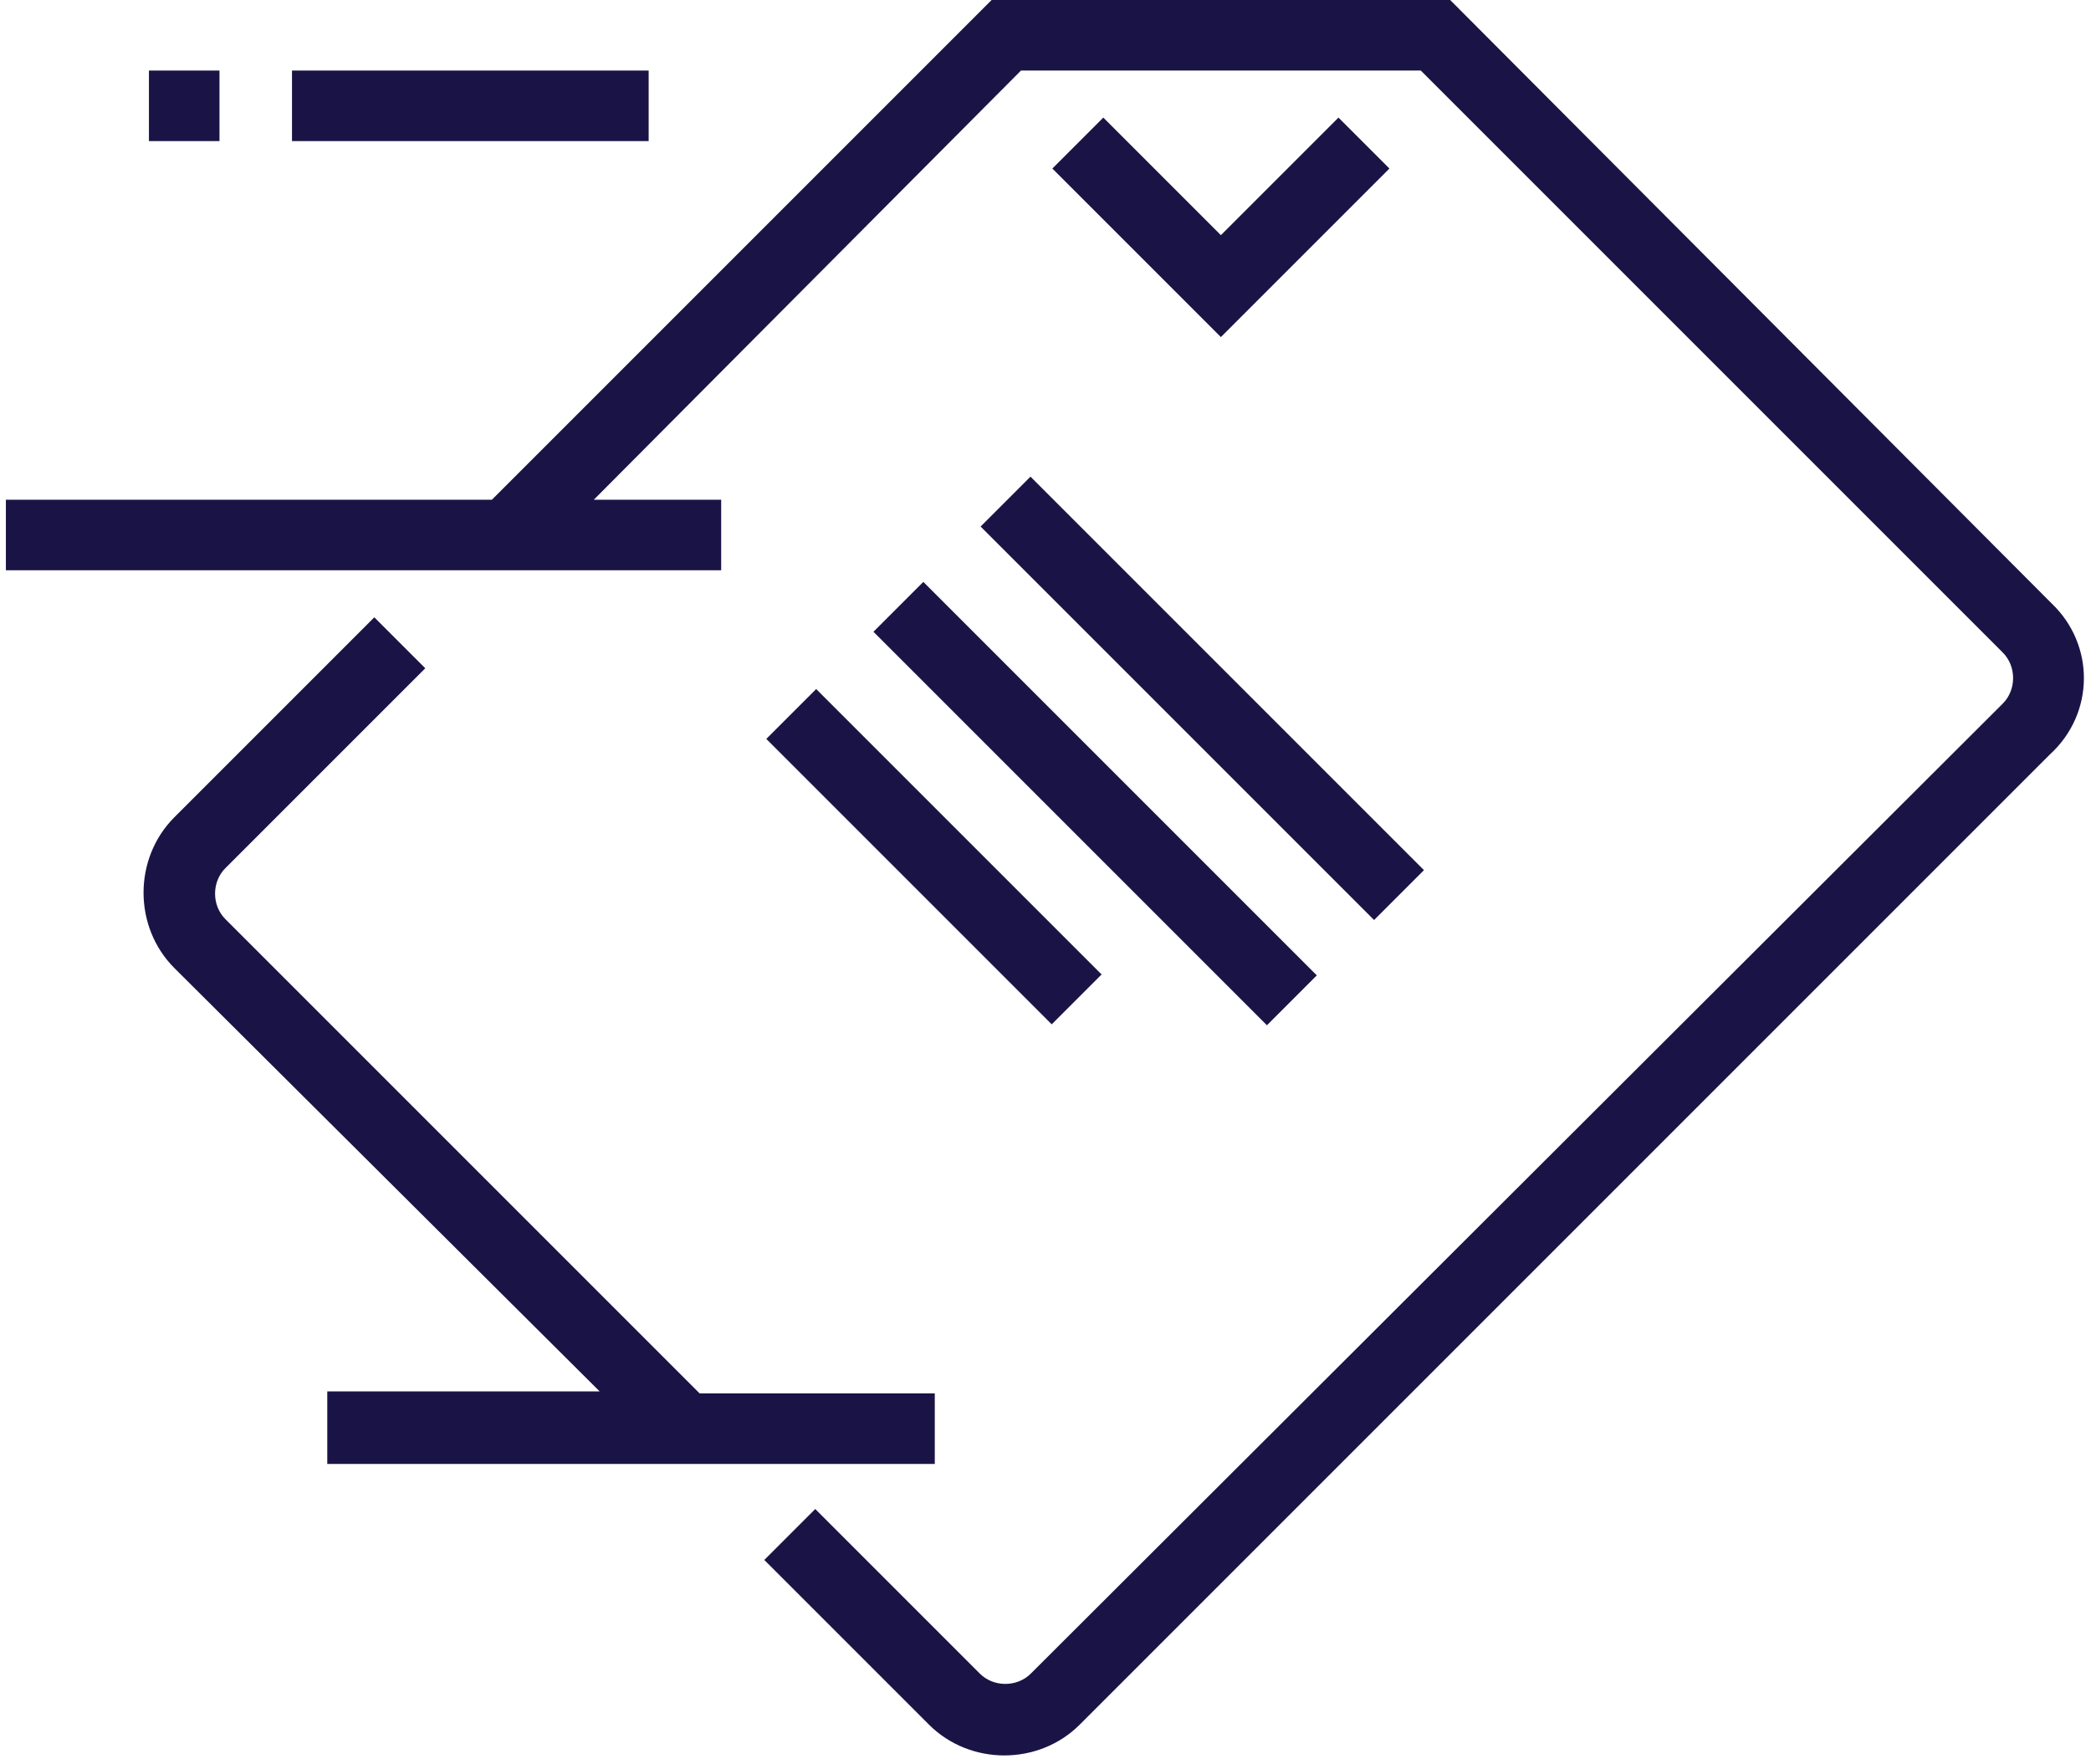 <?xml version="1.0" encoding="utf-8"?>
<!-- Generator: Adobe Illustrator 24.0.3, SVG Export Plug-In . SVG Version: 6.00 Build 0)  -->
<svg version="1.1" id="Layer_1" xmlns="http://www.w3.org/2000/svg" xmlns:xlink="http://www.w3.org/1999/xlink" x="0px" y="0px"
	 viewBox="0 0 106.7 90" style="enable-background:new 0 0 106.7 90;" xml:space="preserve">
<style type="text/css">
	.st0{fill:#1A1446;}
</style>
<path id="Path_578" class="st0" d="M16.7,74.7h31v-3.6h-12L11.5,46.9c-0.7-0.7-0.7-1.9,0-2.6l10.2-10.2l-2.6-2.6L8.9,41.7
	c-2.1,2.1-2.1,5.6,0,7.7l21.7,21.6H16.7V74.7z"/>
<path id="Path_579" class="st0" d="M104.7,30.8L74,0H50.6L25.1,25.5H0.3v3.6h36.5v-3.6h-6.5L52.1,3.6h20.4l29.7,29.7
	c0.7,0.7,0.7,1.9,0,2.6c0,0,0,0,0,0L52.6,85.4c-0.7,0.7-1.9,0.7-2.6,0l-8.4-8.4l-2.6,2.6l8.4,8.4c2.1,2.1,5.6,2.1,7.7,0l49.5-49.5
	C106.9,36.4,106.9,32.9,104.7,30.8C104.7,30.8,104.7,30.8,104.7,30.8L104.7,30.8z"/>
<path id="Path_580" class="st0" d="M68.3,6l-6,6l-6-6l-2.6,2.6l8.6,8.6l8.6-8.6L68.3,6z"/>
<rect id="Rectangle_201" x="59.5" y="21.4" transform="matrix(0.707 -0.707 0.707 0.707 -7.158 53.804)" class="st0" width="3.6" height="28.4"/>
<rect id="Rectangle_202" x="54.1" y="26.8" transform="matrix(0.707 -0.707 0.707 0.707 -12.626 51.539)" class="st0" width="3.6" height="28.4"/>
<rect id="Rectangle_203" x="45.9" y="33.4" transform="matrix(0.707 -0.707 0.707 0.707 -16.962 46.542)" class="st0" width="3.6" height="20.6"/>
<rect id="Rectangle_204" x="14.9" y="3.6" class="st0" width="18.2" height="3.6"/>
<rect id="Rectangle_205" x="7.6" y="3.6" class="st0" width="3.6" height="3.6"/>
</svg>
